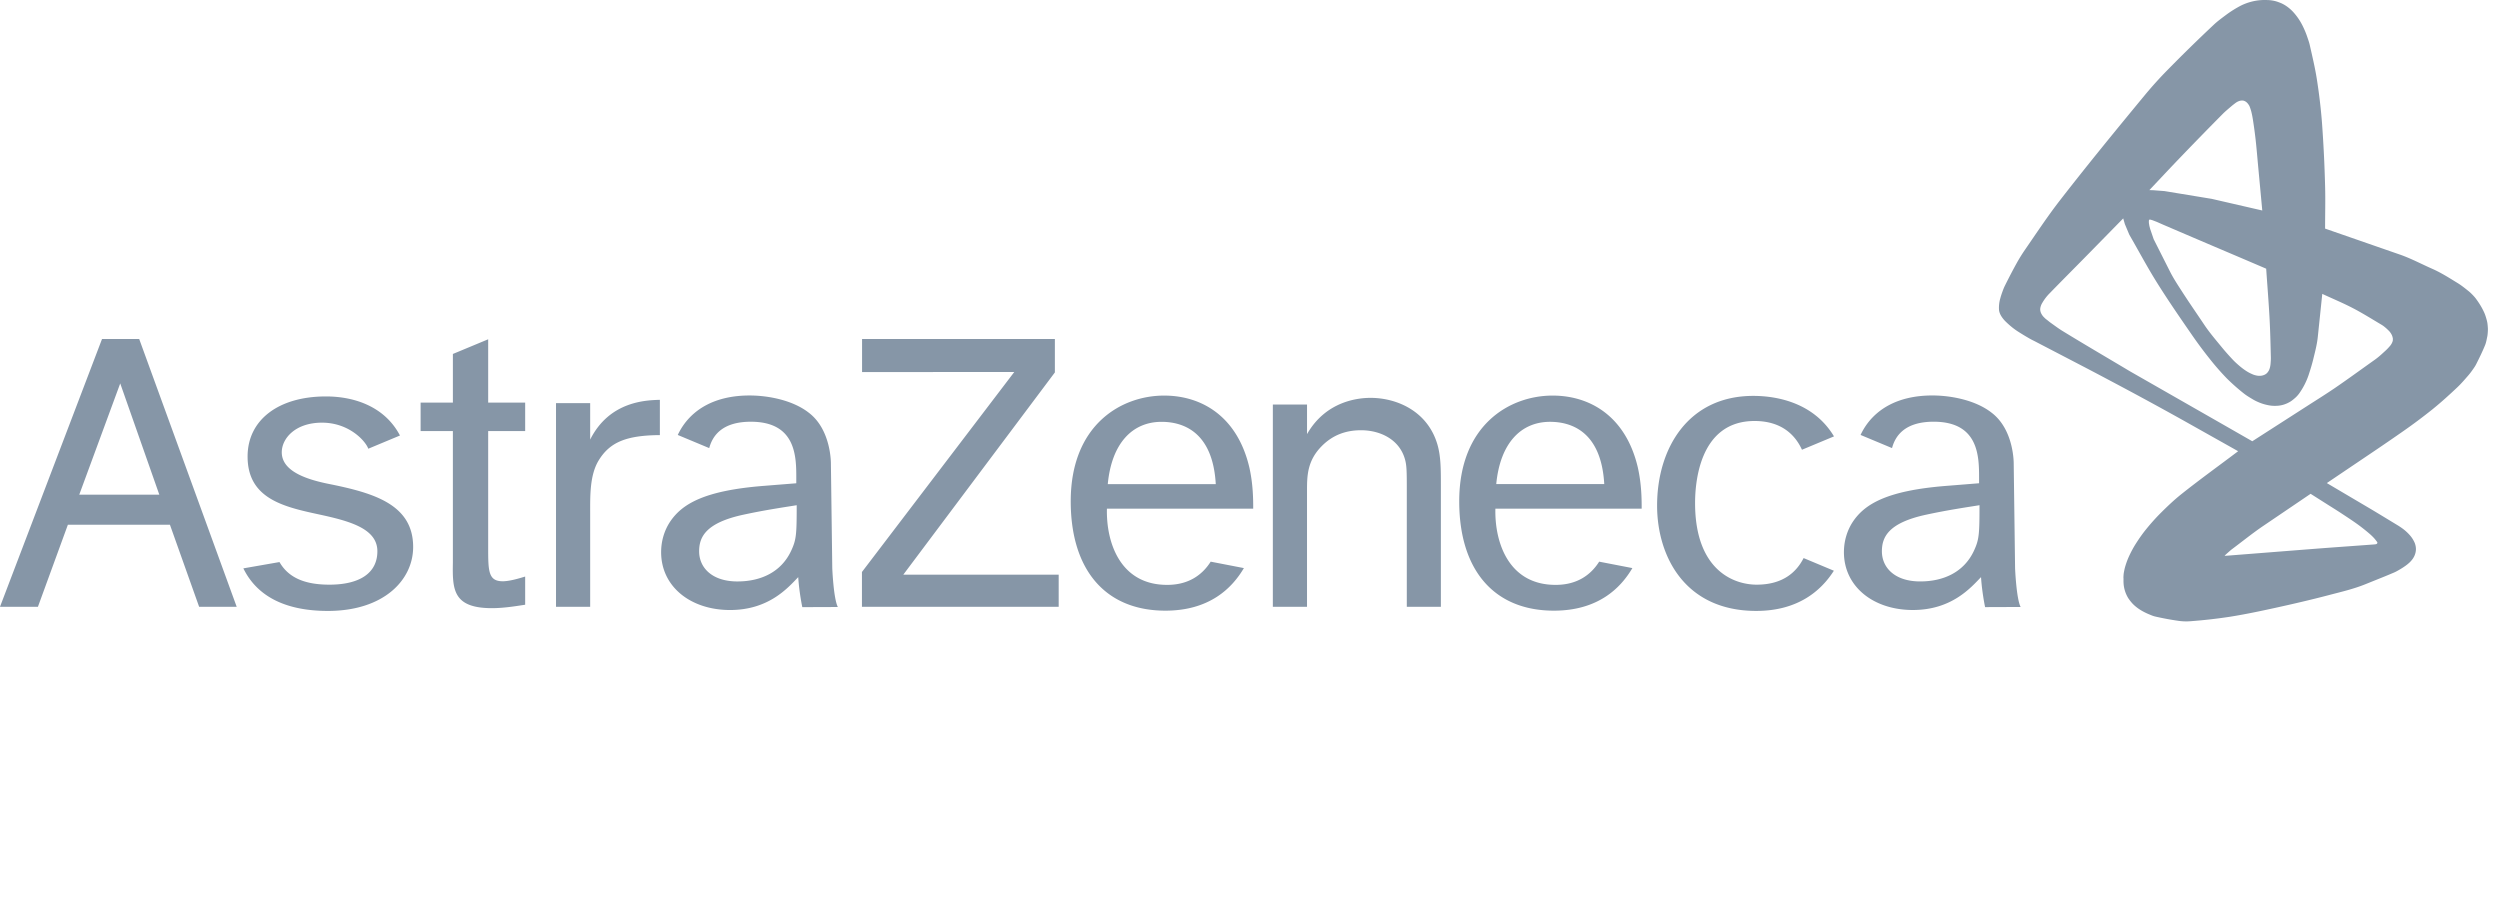 <?xml version="1.0" encoding="UTF-8"?>
<svg width="188" height="68" viewBox="0 0 188 68" xmlns="http://www.w3.org/2000/svg" focusable="false" role="presentation">
    <path fill="#8696A7" d="m5.96 37.199 3.081-8.366 2.939 8.366H5.96Zm9.014 8.43h2.825l-7.332-20.138H7.673L0 45.63h2.852l2.253-6.172h7.673l2.196 6.172Zm8.967-6.954c-2.618-.566-5.322-1.184-5.322-4.342 0-2.773 2.345-4.521 5.887-4.521 2.291 0 4.479.853 5.571 2.938l-2.382.994c-.191-.557-1.424-1.96-3.481-1.96-2.016 0-3.025 1.194-3.025 2.227 0 1.45 1.917 2.054 3.552 2.383 3.385.68 6.328 1.547 6.328 4.738 0 2.48-2.203 4.81-6.411 4.81-3.098 0-5.299-1.036-6.358-3.201l2.717-.474c.682 1.186 1.915 1.7 3.752 1.7 2.278 0 3.61-.87 3.61-2.514.001-1.74-2.185-2.291-4.438-2.778Zm12.77-8.4h2.782v2.142h-2.782v8.712c0 1.807 0 2.582 1.099 2.582.485 0 1.166-.195 1.683-.355v2.12c-.453.064-1.522.258-2.493.258-2.975 0-2.975-1.446-2.943-3.442v-9.875H31.63v-2.141h2.427v-3.658l2.654-1.104v4.762Zm7.67.04v2.742c1.455-2.893 4.206-2.958 5.241-2.99v2.653c-2.523.017-3.76.534-4.593 1.89-.684 1.109-.648 2.666-.648 3.98v7.04h-2.569V30.315h2.569Zm34.946-4.821v2.512L67.929 43.214h11.684v2.416H64.818v-2.616l11.454-15.037H64.827v-2.483h14.5Zm18.962 4.927v2.225c1.43-2.5 3.866-2.727 4.775-2.727 1.949 0 4.284.975 5.029 3.502.261.904.261 1.84.261 3.134v9.075h-2.562v-8.655c0-1.552 0-2.003-.163-2.521-.454-1.453-1.883-2.1-3.28-2.1-1.136 0-2.111.356-2.924 1.163-1.137 1.13-1.137 2.292-1.137 3.426v8.687h-2.57V30.42h2.571Zm39.618 12.498c-.959 1.506-2.701 3.022-5.837 3.022-5.412 0-7.456-4.171-7.456-7.918 0-4.33 2.355-8.252 7.23-8.252 1.912 0 4.59.576 6.072 3.045l-2.408 1.005c-.455-1.003-1.435-2.162-3.567-2.162-4.224 0-4.471 4.813-4.471 6.17 0 5.047 2.899 6.138 4.631 6.138 1.983 0 2.996-.951 3.531-2l2.275.952Zm-54.602-6.514h8.121c-.227-4.006-2.536-4.683-4.076-4.683-2.198 0-3.755 1.614-4.045 4.683ZM93.54 42.72c-.876 1.49-2.567 3.202-5.901 3.202-4.52 0-7.12-3.072-7.12-8.222 0-5.753 3.795-7.952 7.025-7.952 2.808 0 5.5 1.552 6.405 5.396.292 1.293.292 2.459.292 3.106h-11c-.064 2.558 1.008 5.795 4.625 5.732 1.476-.025 2.515-.695 3.178-1.745l2.496.483Zm18.978-6.316h8.122c-.226-4.006-2.535-4.683-4.076-4.683-2.196 0-3.754 1.614-4.046 4.683Zm10.237 6.316c-.876 1.49-2.566 3.202-5.9 3.202-4.52 0-7.121-3.072-7.121-8.222 0-5.753 3.795-7.952 7.024-7.952 2.809 0 5.499 1.552 6.405 5.396.291 1.293.291 2.459.291 3.106h-11c-.065 2.558 1.011 5.795 4.625 5.732 1.476-.025 2.518-.695 3.179-1.745l2.497.483ZM170.271 0l.232.003a2.722 2.722 0 0 1 .629.089c.141.04.279.093.415.149a2.56 2.56 0 0 1 .454.264 2.98 2.98 0 0 1 .463.415 4.46 4.46 0 0 1 .67.975 6.663 6.663 0 0 1 .391.937c.064.186.129.373.172.566.189.84.392 1.68.526 2.533.172 1.092.304 2.19.39 3.293a99.41 99.41 0 0 1 .234 4.758c.031 1.069 0 2.139 0 3.209l5.627 1.954c.835.29 1.618.712 2.428 1.068.67.295 1.292.693 1.916 1.076.286.175.546.387.808.595.116.092.222.197.325.303.092.095.181.195.258.302.133.183.259.37.372.565.101.177.196.36.273.549.071.178.122.364.17.55a2 2 0 0 1 .044.279c.011.094.017.19.022.284.001.097-.002.195-.01.292-.008.1-.016.203-.037.302-.046.214-.08.433-.161.636-.202.498-.44.98-.682 1.46-.075.147-.171.28-.266.414a5.043 5.043 0 0 1-.33.426c-.26.297-.515.598-.802.869-.602.57-1.217 1.13-1.863 1.652a41.578 41.578 0 0 1-2.331 1.738c-.62.433-1.244.86-1.87 1.285l-3.761 2.537 3.091 1.825c.738.435 1.468.886 2.201 1.328.107.065.214.133.317.206a3.474 3.474 0 0 1 .625.552 2.166 2.166 0 0 1 .378.594 1.319 1.319 0 0 1 .09.458 1.29 1.29 0 0 1-.108.496c-.041.09-.09.179-.149.258a1.837 1.837 0 0 1-.229.26 2.927 2.927 0 0 1-.32.258c-.126.09-.258.175-.392.253-.148.087-.297.175-.455.242-.234.1-.47.199-.707.295l-1.421.573c-.9.368-1.856.587-2.796.834-1.33.349-2.669.66-4.012.954-1.139.249-2.281.49-3.432.672a38.55 38.55 0 0 1-2.975.334 4.03 4.03 0 0 1-.864-.032 21.334 21.334 0 0 1-1.738-.322c-.16-.035-.312-.102-.463-.165a4.749 4.749 0 0 1-.445-.21 3.647 3.647 0 0 1-.412-.257 3.048 3.048 0 0 1-.367-.313 3.212 3.212 0 0 1-.304-.373 1.536 1.536 0 0 1-.126-.21 2.41 2.41 0 0 1-.274-1.014c-.006-.1-.001-.2-.003-.301 0-.038-.007-.076-.005-.114.006-.112.01-.225.029-.334.032-.182.069-.363.126-.54a5.9 5.9 0 0 1 .281-.736c.147-.313.311-.622.498-.914.238-.375.493-.74.773-1.085.35-.431.721-.848 1.115-1.241.485-.483.982-.956 1.517-1.383 1.4-1.117 2.857-2.162 4.287-3.244l-4.117-2.313a281.656 281.656 0 0 0-5.538-3.008c-.615-.328-1.231-.652-1.848-.975l-3.709-1.93-.223-.116c-.007-.004-.015-.01-.023-.012a2.507 2.507 0 0 0 .046.025l.077.04.006.004-.174-.088-.202-.11a20.644 20.644 0 0 1-.897-.546 5.453 5.453 0 0 1-.483-.36 6.46 6.46 0 0 1-.432-.395 2.182 2.182 0 0 1-.319-.414 1.244 1.244 0 0 1-.096-.21.829.829 0 0 1-.049-.208 2.515 2.515 0 0 1 .096-.88c.041-.157.092-.313.148-.467.058-.161.118-.323.194-.476.294-.59.595-1.175.916-1.75.185-.33.385-.65.599-.961.857-1.242 1.69-2.505 2.616-3.7 2.085-2.69 4.243-5.323 6.411-7.948a29.457 29.457 0 0 1 1.73-1.91 118.52 118.52 0 0 1 3.457-3.38c.285-.267.605-.496.918-.732a8.327 8.327 0 0 1 1.104-.69 4.08 4.08 0 0 1 1.524-.413c.153-.011.309-.008.463-.005Zm-24.96 29.739c1.42 0 3.258.357 4.456 1.295 1.705 1.292 1.664 3.837 1.664 3.837l.103 7.854c0 .002.091 2.282.417 2.92l-2.672.01s-.231-1.078-.306-2.256c-.776.806-2.216 2.473-5.126 2.473-2.976 0-5.184-1.765-5.184-4.351 0-.811.227-1.618.681-2.3.877-1.295 2.5-2.331 7.059-2.686l2.423-.194v-.39c0-1.585 0-4.238-3.416-4.238-2.149 0-2.881 1.042-3.129 1.983l-2.366-.988a4.5 4.5 0 0 1 .125-.251c.909-1.682 2.692-2.718 5.271-2.718Zm3.548 8.252c-1 .162-2.353.356-4.009.713-2.846.614-3.331 1.686-3.331 2.753 0 1.23.971 2.267 2.878 2.267 1.78 0 3.299-.712 4.041-2.3.388-.841.421-1.197.421-3.433Zm24.899-.857-3.549 2.406c-.838.568-1.624 1.209-2.437 1.813l-.395.349-.09.097.195-.012 6.267-.492c1.603-.126 3.209-.236 4.813-.356a.664.664 0 0 0 .088-.012.245.245 0 0 0 .06-.018.144.144 0 0 0 .039-.027.07.07 0 0 0 .02-.03.17.17 0 0 0 .008-.055.034.034 0 0 0-.005-.024c-.079-.106-.157-.212-.246-.31a4.204 4.204 0 0 0-.347-.333 14.342 14.342 0 0 0-.847-.672c-.406-.294-.826-.568-1.245-.844-.324-.214-.655-.42-.984-.627l-1.345-.853Zm-14.092-20.711-2.61 2.663c-.968.987-1.946 1.964-2.909 2.955a3.544 3.544 0 0 0-.576.751 1.072 1.072 0 0 0-.141.386.61.61 0 0 0 .001.18.728.728 0 0 0 .048.168 1.095 1.095 0 0 0 .174.276c.059.064.123.124.186.182.027.024.059.044.088.066.092.072.181.15.277.218.301.214.597.438.912.63 1.673 1.025 3.367 2.014 5.051 3.02l7.456 4.262 1.749 1.002 4.117-2.645c.708-.455 1.424-.9 2.118-1.374 1.008-.69 1.993-1.412 2.989-2.118.289-.205.548-.45.81-.69.122-.112.235-.236.342-.363a.984.984 0 0 0 .182-.343.335.335 0 0 0 .012-.106c.002-.035.004-.07-.002-.104a1.148 1.148 0 0 0-.055-.201 1.174 1.174 0 0 0-.238-.358 4.03 4.03 0 0 0-.305-.28 1.894 1.894 0 0 0-.237-.17c-.715-.424-1.42-.868-2.156-1.252-.754-.393-1.543-.72-2.314-1.078l-.338 3.25c-.059.563-.206 1.112-.339 1.66-.099.406-.223.805-.353 1.2a5.358 5.358 0 0 1-.723 1.402 2.19 2.19 0 0 1-.231.26 3.733 3.733 0 0 1-.314.26 1.6 1.6 0 0 1-.188.118 1.919 1.919 0 0 1-.209.102 2.046 2.046 0 0 1-.776.166 2.432 2.432 0 0 1-.643-.058 3.398 3.398 0 0 1-.717-.23 3.106 3.106 0 0 1-.36-.18c-.242-.145-.489-.287-.709-.463a14.811 14.811 0 0 1-1.28-1.132 19.1 19.1 0 0 1-1.279-1.463 32.19 32.19 0 0 1-1.332-1.791c-.902-1.305-1.805-2.612-2.646-3.958-.732-1.171-1.38-2.392-2.07-3.588l-.021-.046-.317-.756-.124-.43Zm2.008.088-.029.003-.02.01-.014.022-.017.06.003.16.036.222.06.229.263.77 1.221 2.42c.269.534.6 1.033.923 1.534.541.84 1.111 1.66 1.667 2.49.403.602.88 1.153 1.339 1.714.254.31.525.609.799.902.125.133.26.257.398.379.126.11.256.218.392.318.123.09.25.175.382.25.116.066.239.12.362.173.056.023.115.039.175.054.055.014.111.026.169.033.054.007.108.008.162.007a.86.86 0 0 0 .383-.096.842.842 0 0 0 .091-.06.468.468 0 0 0 .077-.07.988.988 0 0 0 .117-.165 1.01 1.01 0 0 0 .075-.191c.02-.066.033-.135.044-.204.01-.07.017-.14.021-.208.009-.123.019-.246.016-.37-.024-.98-.045-1.96-.097-2.937-.066-1.252-.17-2.502-.255-3.753l-.141-.063-1.583-.676c-.8-.342-1.602-.681-2.403-1.023-1.209-.515-2.417-1.032-3.625-1.55l-.468-.207-.344-.132-.133-.038-.046-.007Zm6.9-8.95-.087.009a.746.746 0 0 0-.16.05.946.946 0 0 0-.142.073c-.064.04-.122.087-.181.132a4.49 4.49 0 0 0-.226.182c-.208.18-.424.356-.618.55a276.326 276.326 0 0 0-3.164 3.243c-.795.825-1.576 1.664-2.363 2.497l.279.007.859.066 3.549.584 3.803.875-.318-3.413c-.059-.641-.111-1.283-.183-1.923a35.236 35.236 0 0 0-.201-1.48 6.673 6.673 0 0 0-.118-.598 3.355 3.355 0 0 0-.131-.405c-.018-.05-.048-.094-.076-.138a.853.853 0 0 0-.168-.191.569.569 0 0 0-.175-.098.308.308 0 0 0-.089-.02.803.803 0 0 0-.177.007ZM63.005 45.647l-2.672.01s-.232-1.08-.306-2.257c-.776.806-2.214 2.473-5.125 2.473-2.978 0-5.185-1.765-5.185-4.351 0-.811.227-1.618.682-2.3.877-1.295 2.499-2.331 7.056-2.686l2.426-.194v-.39c0-1.585 0-4.238-3.418-4.238-2.149 0-2.879 1.042-3.129 1.983l-2.366-.988c.039-.082.08-.166.126-.251.909-1.682 2.693-2.718 5.27-2.718 1.419 0 3.259.357 4.456 1.295 1.705 1.292 1.664 3.837 1.664 3.837l.103 7.854c0 .002.091 2.282.418 2.92Zm-3.513-4.222c.39-.841.42-1.197.42-3.433-.998.162-2.353.356-4.007.713-2.844.614-3.33 1.686-3.33 2.753 0 1.23.969 2.267 2.876 2.267 1.779 0 3.298-.712 4.041-2.3Z"/>
</svg>
